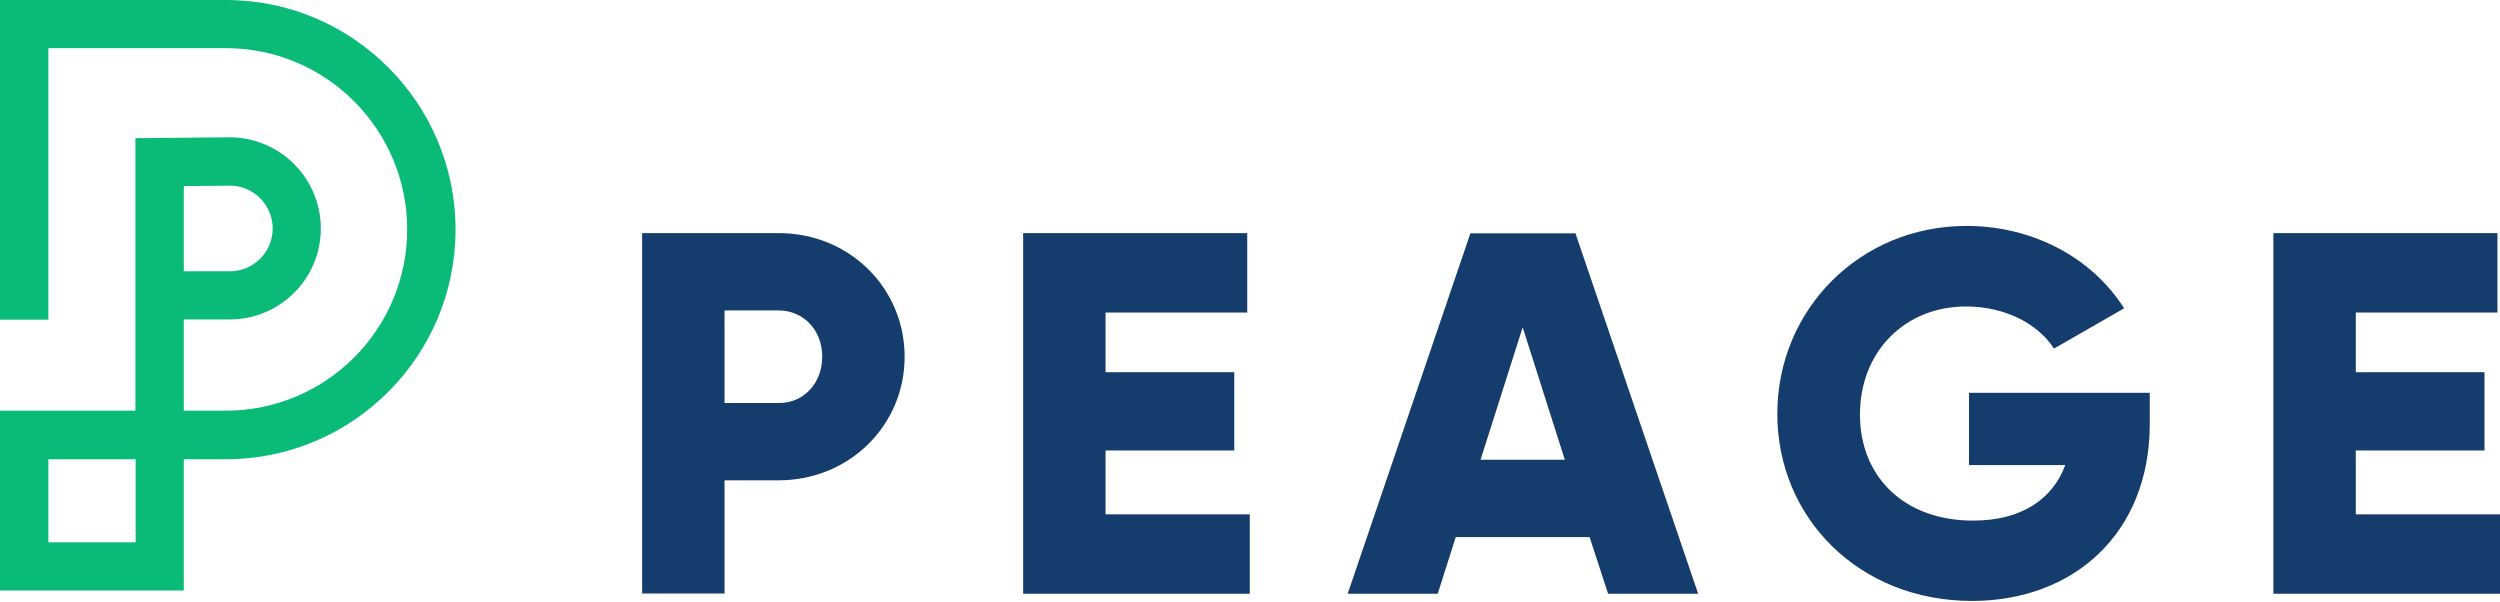 <?xml version="1.0" encoding="utf-8"?>
<!-- Generator: Adobe Illustrator 25.3.1, SVG Export Plug-In . SVG Version: 6.00 Build 0)  -->
<svg version="1.1" id="Calque_1" xmlns="http://www.w3.org/2000/svg" xmlns:xlink="http://www.w3.org/1999/xlink" x="0px" y="0px"
	 viewBox="0 0 1080 260" style="enable-background:new 0 0 1080 260;" xml:space="preserve">
<style type="text/css">
	.st0{fill:#0ABB77;}
	.st1{fill:#143C6D;}
</style>
<g>
	<path class="st0" d="M79.4,255.1H0v-77.7h58.5V59.7l40.6-0.4c21.8,0,39.5,17.7,39.5,39.4S121,138,99.2,138H79.4v39.4h18.2
		c43.2,0,78.3-35.1,78.3-78.3s-35.1-78.3-78.3-78.3H20.9v117.3H0V0h97.6c54.7,0,99.2,44.5,99.2,99.2c0,54.7-44.5,99.2-99.2,99.2
		H79.4V255.1z M20.9,234.3h37.7v-35.9H20.9V234.3z M79.4,117.2h19.9c10.2,0,18.5-8.3,18.5-18.5c0-10.2-8.3-18.5-18.5-18.5l-19.9,0.2
		V117.2z"/>
	<g>
		<path class="st1" d="M390.8,154.1c0,29.6-23.8,53.4-54.5,53.4H313v48.9h-35.6V100.7h59C367,100.7,390.8,124.5,390.8,154.1z
			 M355.2,154.1c0-11.4-8-20-18.9-20H313v40h23.4C347.2,174.2,355.2,165.5,355.2,154.1z"/>
		<path class="st1" d="M539.9,222.2v34.3H442V100.7h96.8V135h-61.2v25.8h55.6v33.8h-55.6v27.6H539.9z"/>
		<path class="st1" d="M686.7,232h-57.8l-7.8,24.5h-38.9l53-155.7h45.4l53,155.7h-38.9L686.7,232z M676,198.6l-18.2-57.2l-18.2,57.2
			H676z"/>
		<path class="st1" d="M928.7,183.1c0,47.6-33.2,76.5-76.8,76.5c-48.9,0-84.1-36-84.1-80.8c0-45.2,35.8-81.2,81.7-81.2
			c29.8,0,55,14.7,68.1,35.6l-30.3,17.4c-6.4-10.2-20.5-18.2-38-18.2c-26.3,0-45.8,19.4-45.8,46.7c0,26.5,18.7,45.8,48.9,45.8
			c20.7,0,34.3-9.1,39.8-24h-41.6v-31.2h78.1V183.1z"/>
		<path class="st1" d="M1080,222.2v34.3h-97.9V100.7h96.8V135h-61.2v25.8h55.6v33.8h-55.6v27.6H1080z"/>
	</g>
</g>
</svg>
